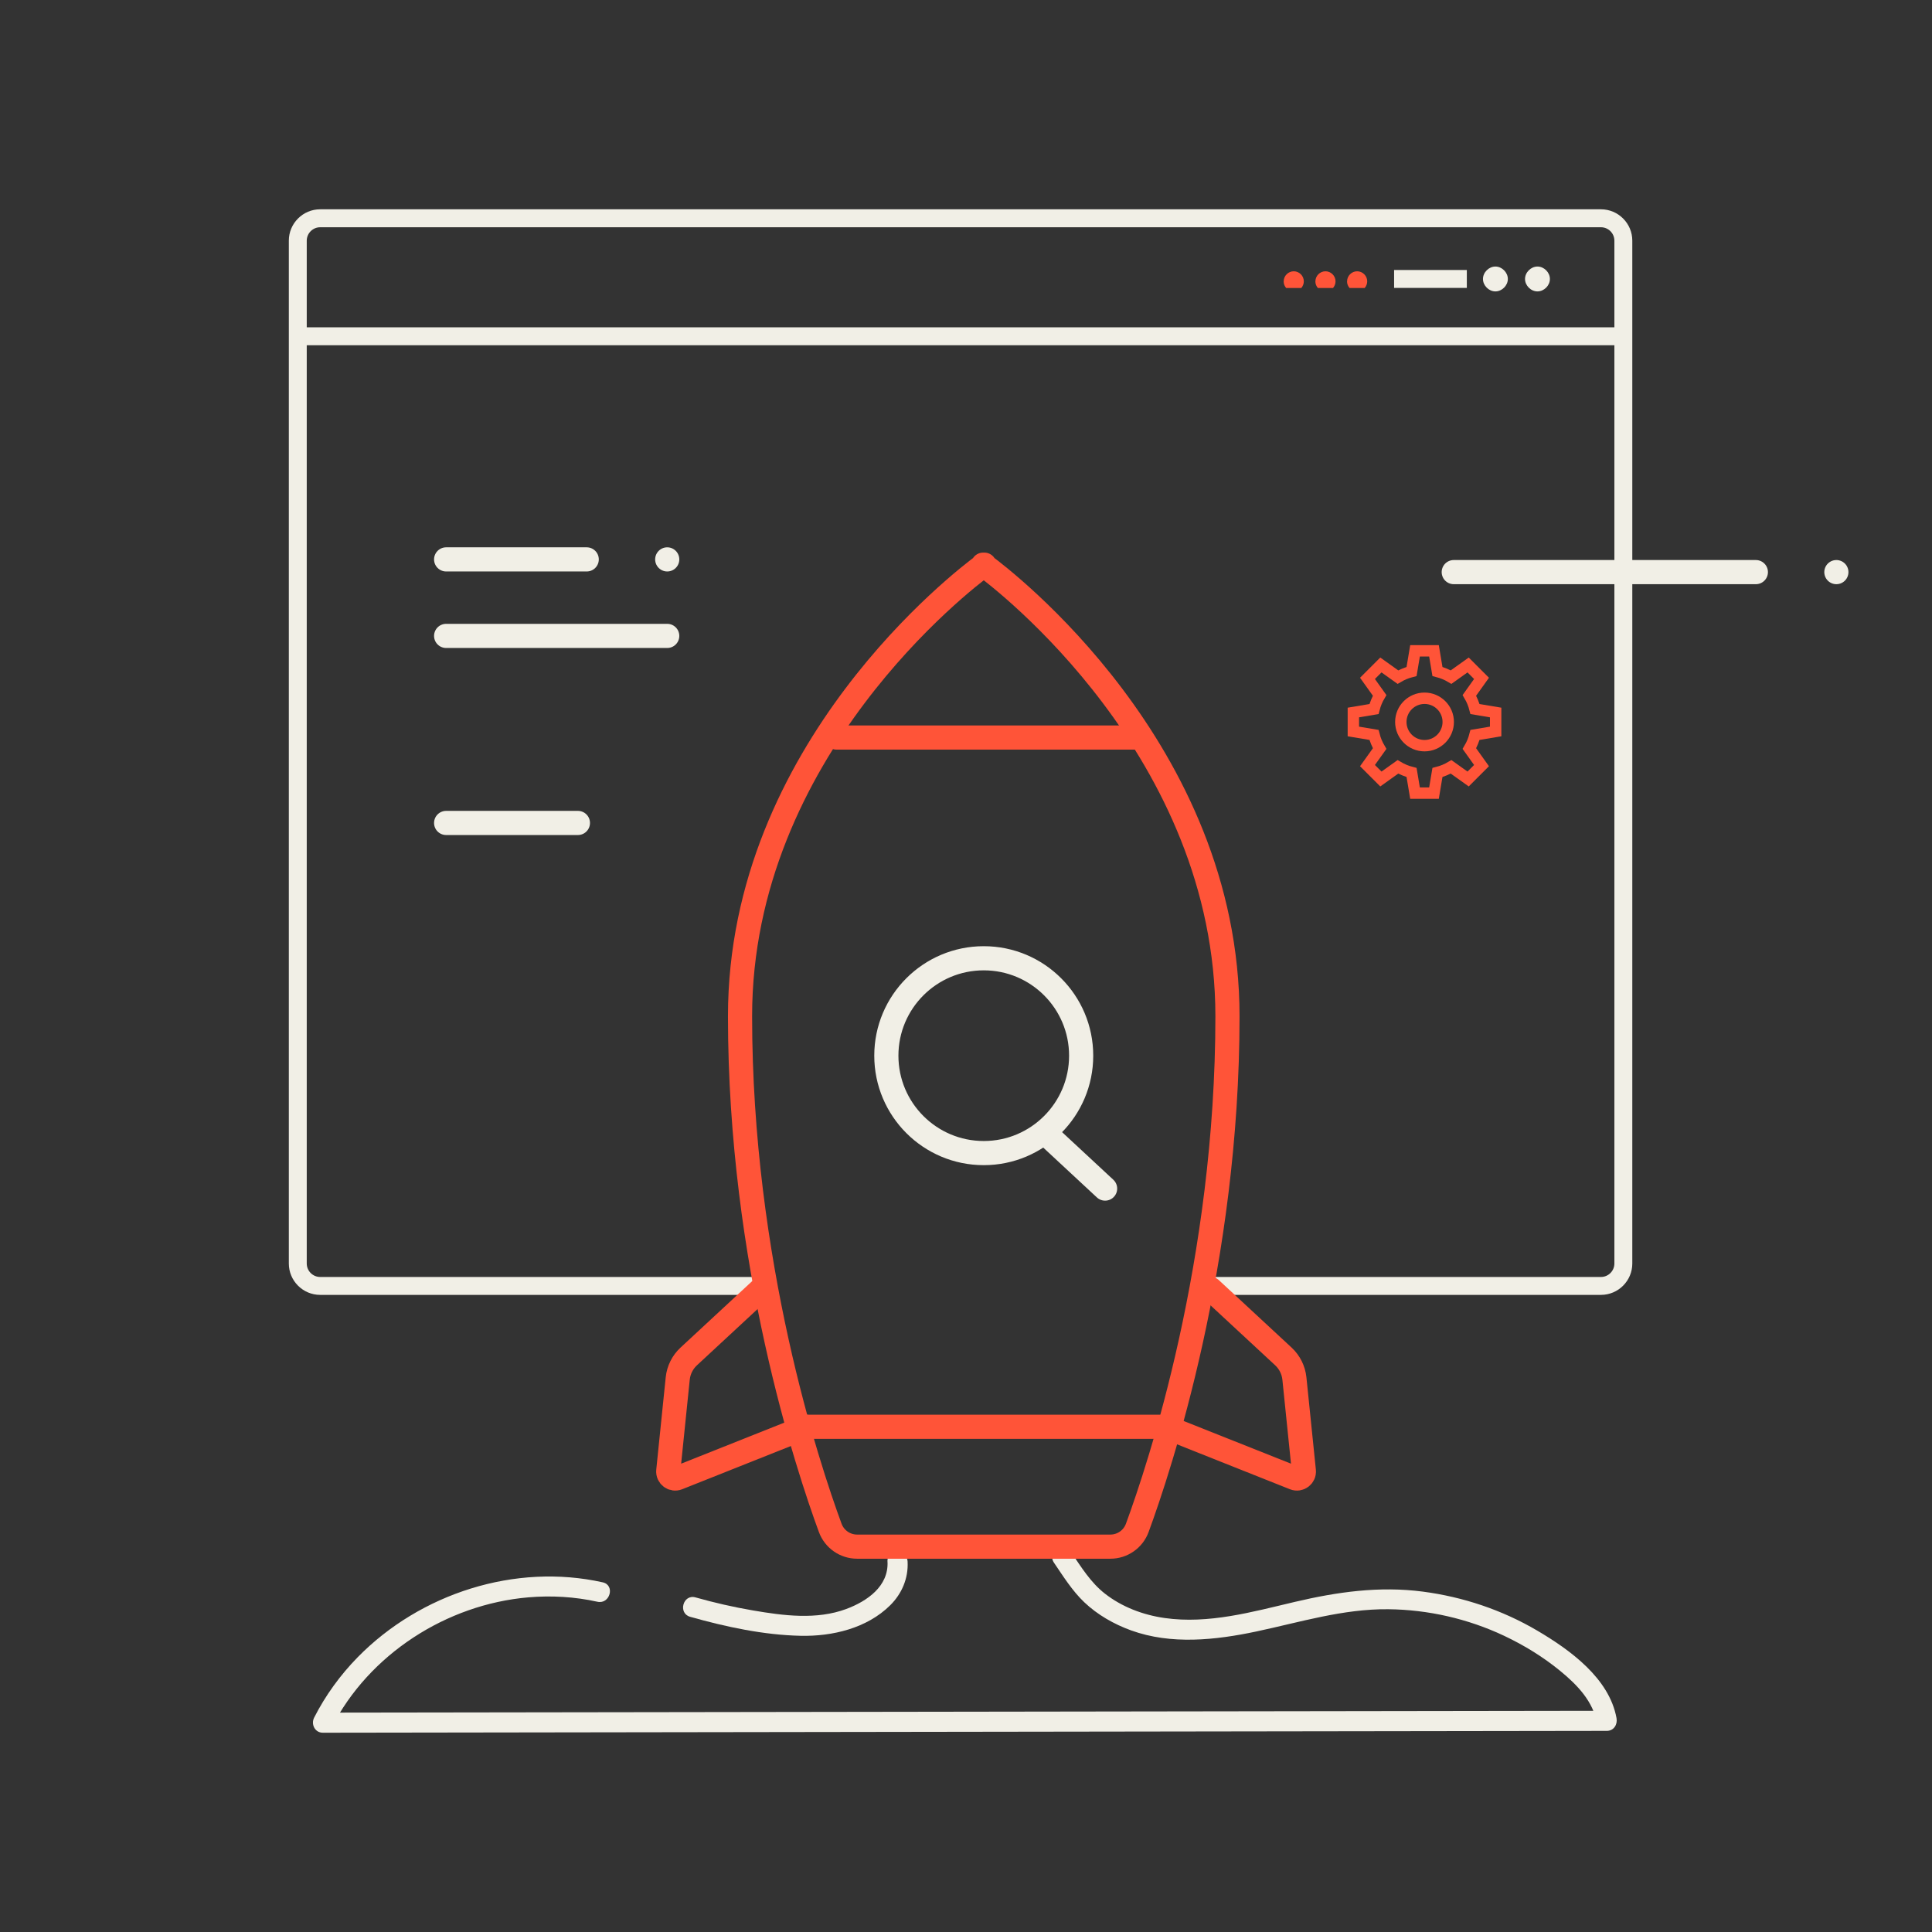 <svg xmlns="http://www.w3.org/2000/svg" id="SEO" viewBox="0 0 480 480"><rect x="0" y="0" width="480" height="480" fill="#333333" stroke="none"/><defs><style>.cls-1{fill:#ff5438;}.cls-2{fill:#f1efe6;}.cls-3{stroke-miterlimit:10;stroke-width:2.83px;}.cls-3,.cls-4,.cls-5,.cls-6{fill:none;}.cls-3,.cls-5{stroke:#ff5438;}.cls-4{stroke-dasharray:0 0 0 0 0 0 0 10 0 10 80 0;}.cls-4,.cls-5,.cls-6{stroke-linecap:round;stroke-linejoin:round;stroke-width:6px;}.cls-4,.cls-6{stroke:#f1efe6;}</style></defs><g><g><rect class="cls-2" x="346.36" y="67.08" width="18.07" height="4.45"></rect><path class="cls-2" d="M381.98,66.22c1.64,0,3.09,1.46,3.09,3.09s-1.45,3.09-3.09,3.09-3.09-1.45-3.09-3.09,1.46-3.09,3.09-3.09Z"></path><path class="cls-2" d="M371.53,66.22c1.63,0,3.09,1.46,3.09,3.09s-1.46,3.09-3.09,3.09-3.09-1.45-3.09-3.09,1.46-3.09,3.09-3.09Z"></path><g><path class="cls-1" d="M334.68,69.9c0-1.37,1.13-2.5,2.5-2.5s2.5,1.13,2.5,2.5c0,.58-.21,1.16-.62,1.65h-3.77c-.38-.45-.62-.99-.62-1.65"></path><path class="cls-1" d="M326.81,69.9c0-1.37,1.13-2.5,2.5-2.5s2.5,1.13,2.5,2.5c0,.58-.21,1.16-.62,1.65h-3.77c-.38-.45-.62-.99-.62-1.65"></path><path class="cls-1" d="M318.93,69.9c0-1.37,1.13-2.5,2.5-2.5s2.5,1.13,2.5,2.5c0,.58-.21,1.16-.62,1.65h-3.77c-.38-.45-.62-.99-.62-1.65"></path></g></g><path class="cls-2" d="M397.75,52H79.55c-4.3,0-7.79,3.5-7.79,7.79v254.13c0,4.3,3.5,7.79,7.79,7.79h111.57v-4.45H79.55c-1.84,0-3.34-1.5-3.34-3.34V85.77H401.09v228.15c0,1.84-1.5,3.34-3.34,3.34h-97.84v4.45h97.84c4.3,0,7.79-3.5,7.79-7.79V59.79c0-4.3-3.5-7.79-7.79-7.79Zm3.34,29.32H76.21v-21.52c0-1.84,1.5-3.34,3.34-3.34H397.75c1.84,0,3.34,1.5,3.34,3.34v21.52Z"></path></g><g><circle class="cls-3" cx="353.92" cy="179.37" r="5.89"></circle><path class="cls-3" d="M371.59,181.73v-4.71l-5.13-.86c-.31-1.21-.78-2.34-1.4-3.39l3.02-4.23-3.33-3.33-4.23,3.02c-1.04-.62-2.18-1.09-3.39-1.4l-.86-5.13h-4.71l-.86,5.13c-1.21,.31-2.34,.78-3.39,1.4l-4.23-3.02-3.33,3.33,3.02,4.23c-.62,1.04-1.09,2.18-1.4,3.39l-5.13,.86v4.71l5.13,.86c.31,1.21,.78,2.34,1.4,3.39l-3.02,4.23,3.33,3.33,4.23-3.02c1.04,.62,2.18,1.09,3.39,1.4l.86,5.13h4.71l.86-5.13c1.21-.31,2.34-.78,3.39-1.4l4.23,3.02,3.33-3.33-3.02-4.23c.62-1.04,1.09-2.18,1.4-3.39l5.13-.86Z"></path></g><g><path class="cls-2" d="M220.5,388c.3,6.1-5.05,9.81-10.25,11.75-7.38,2.74-15.6,1.66-23.17,.36-4.81-.82-9.58-1.91-14.28-3.24-3.1-.88-4.43,3.95-1.33,4.82,8.85,2.5,18.24,4.52,27.47,4.72,7.86,.17,16.46-1.87,22.22-7.58,2.91-2.88,4.54-6.71,4.33-10.83-.16-3.2-5.16-3.22-5,0h0Z"></path><path class="cls-2" d="M149.76,393.13c-21.75-4.86-45.35,2.76-60.88,18.59-4.33,4.42-8.02,9.49-10.83,15.01-.84,1.66,.18,3.76,2.16,3.76,41.6-.06,83.2-.12,124.8-.18,41.39-.06,82.77-.12,124.16-.18,23.35-.03,46.69-.07,70.04-.1,1.74,0,2.7-1.59,2.41-3.16-1.79-9.91-11.56-16.96-19.68-21.74-8.71-5.13-18.44-8.39-28.46-9.7-10.79-1.41-21.28,.08-31.8,2.56-10.54,2.48-21.42,5.56-32.35,4-5.32-.76-10.55-2.72-14.81-6.05-3.52-2.74-5.88-6.58-8.35-10.22-1.8-2.65-6.13-.15-4.32,2.52,2.31,3.4,4.54,6.98,7.53,9.83,3.29,3.13,7.39,5.46,11.64,7,9.96,3.61,20.96,2.42,31.1,.27,10.89-2.31,21.54-5.64,32.78-5.53,9.89,.1,19.8,2.36,28.75,6.58,4.98,2.35,9.75,5.27,14.01,8.77s8.13,7.52,9.13,13.04l2.41-3.16c-41.6,.06-83.2,.12-124.8,.18-41.39,.06-82.77,.12-124.16,.18-23.35,.03-46.69,.07-70.04,.1l2.16,3.76c9.29-18.26,28.56-30.65,48.89-32.4,5.75-.49,11.53-.16,17.17,1.09,3.13,.7,4.47-4.12,1.33-4.82h0Z"></path></g><g><path class="cls-5" d="M244.56,140.51v-.22s-.05,.04-.15,.11c-.09-.07-.15-.11-.15-.11v.22c-4.5,3.32-60.4,45.85-60.4,111.97,0,61.13,16.81,111.91,22.41,127.12,1.03,2.8,3.7,4.66,6.68,4.66h62.92c2.99,0,5.65-1.86,6.68-4.66,5.6-15.22,22.41-66,22.41-127.12,0-66.12-55.9-108.66-60.4-111.97Z"></path><circle class="cls-6" cx="244.41" cy="262.28" r="24.2"></circle><line class="cls-5" x1="207.81" y1="183.24" x2="282.26" y2="183.24"></line><path class="cls-5" d="M189.19,320.24l-18.07,16.76c-1.55,1.44-2.52,3.38-2.74,5.48l-2.35,22.95c-.13,1.29,1.15,2.26,2.35,1.78l31.98-12.72"></path><path class="cls-5" d="M300.78,320.24l18.07,16.76c1.55,1.44,2.52,3.38,2.74,5.48l2.35,22.95c.13,1.29-1.15,2.26-2.35,1.78l-31.98-12.72"></path><line class="cls-5" x1="199.62" y1="354.48" x2="288.96" y2="354.48"></line><line class="cls-6" x1="259.78" y1="281.57" x2="274.56" y2="295.3"></line></g><line class="cls-4" x1="165.77" y1="138.98" x2="110.84" y2="138.98"></line><line class="cls-6" x1="165.77" y1="157.99" x2="110.84" y2="157.99"></line><line class="cls-6" x1="143.58" y1="204.46" x2="110.84" y2="204.46"></line><line class="cls-4" x1="456.24" y1="142.14" x2="361.18" y2="142.14"></line></svg>